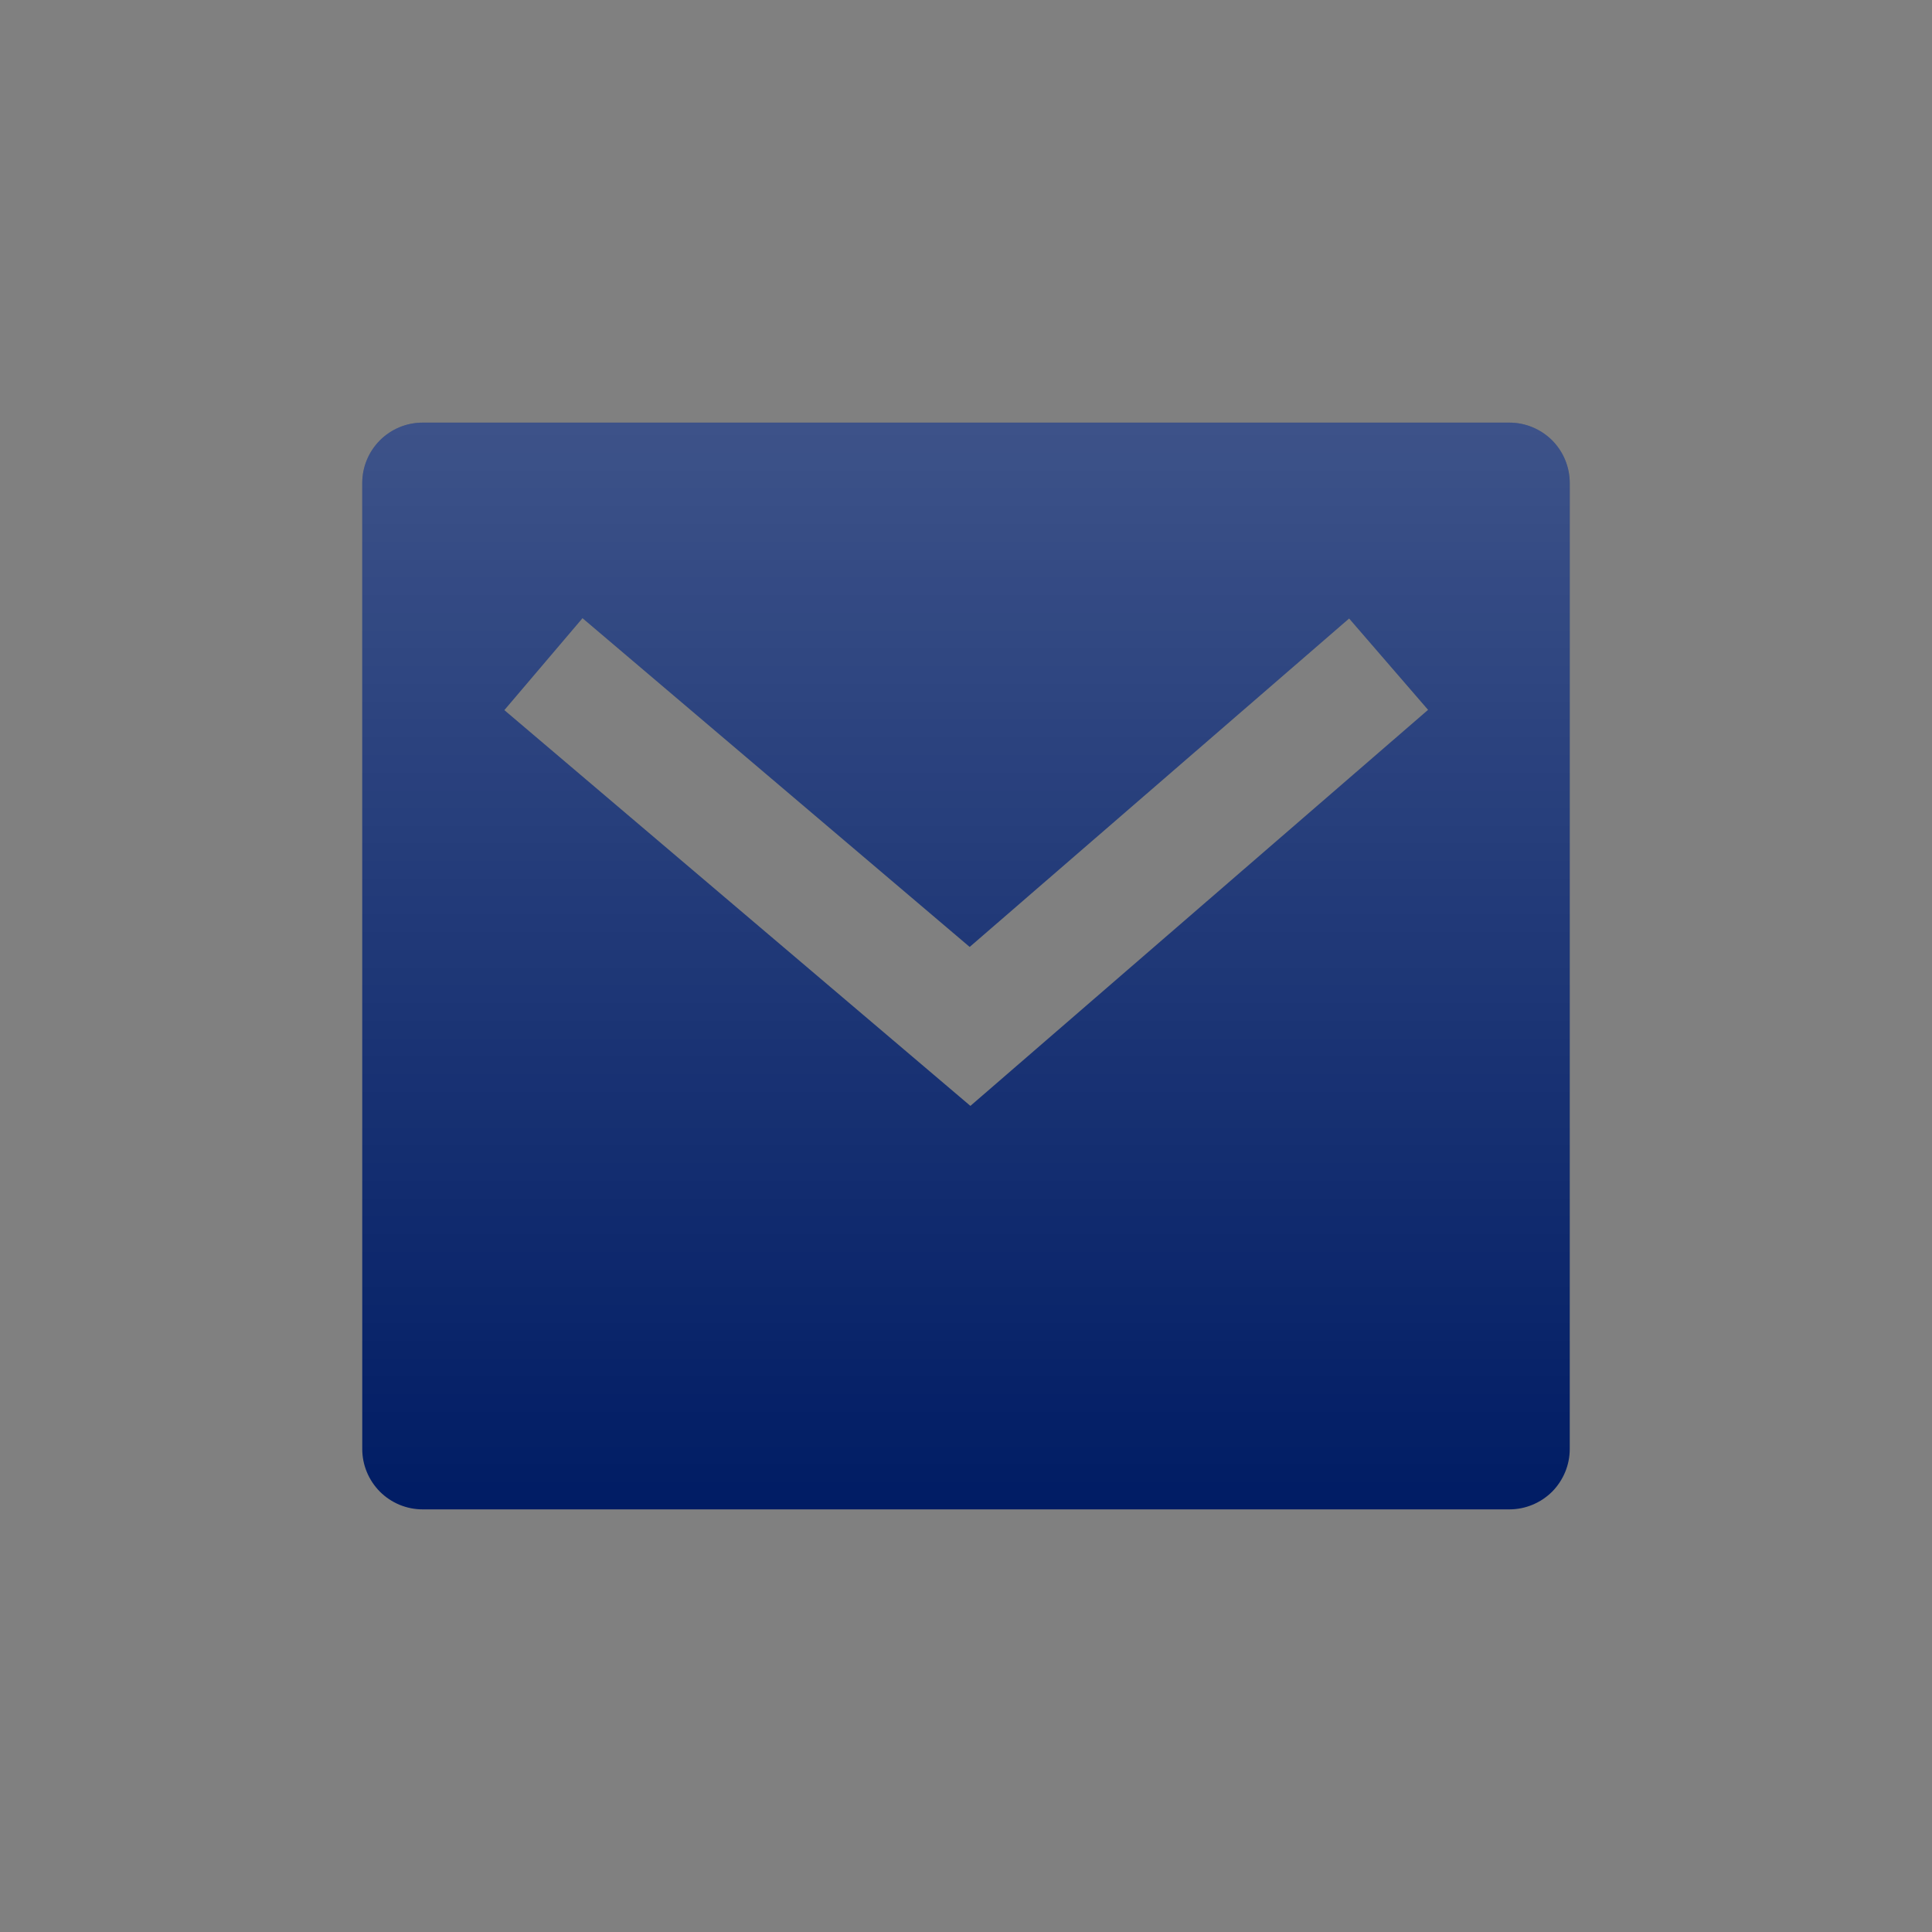 <svg width="36" height="36" viewBox="0 0 36 36" fill="none" xmlns="http://www.w3.org/2000/svg">
<rect x="0" y="0" width="36" height="36" fill="#808080" stroke="none"/>
<g clip-path="url(#clip0_3009_108822)">
<g clip-path="url(#clip1_3009_108822)">
<path d="M7.875 7.875H28.125C28.423 7.875 28.709 7.994 28.921 8.204C29.131 8.415 29.25 8.702 29.25 9V27C29.25 27.298 29.131 27.584 28.921 27.796C28.709 28.006 28.423 28.125 28.125 28.125H7.875C7.577 28.125 7.29 28.006 7.08 27.796C6.869 27.584 6.75 27.298 6.75 27V9C6.75 8.702 6.869 8.415 7.08 8.204C7.29 7.994 7.577 7.875 7.875 7.875ZM18.067 17.643L10.854 11.518L9.397 13.232L18.082 20.607L26.611 13.227L25.139 11.524L18.069 17.644L18.067 17.643Z" fill="#001C64"/>
<path d="M7.875 7.875H28.125C28.423 7.875 28.709 7.994 28.921 8.204C29.131 8.415 29.25 8.702 29.25 9V27C29.25 27.298 29.131 27.584 28.921 27.796C28.709 28.006 28.423 28.125 28.125 28.125H7.875C7.577 28.125 7.29 28.006 7.08 27.796C6.869 27.584 6.75 27.298 6.75 27V9C6.75 8.702 6.869 8.415 7.08 8.204C7.29 7.994 7.577 7.875 7.875 7.875ZM18.067 17.643L10.854 11.518L9.397 13.232L18.082 20.607L26.611 13.227L25.139 11.524L18.069 17.644L18.067 17.643Z" fill="url(#paint0_linear_3009_108822)" fill-opacity="0.24"/>
</g>
</g>
<defs>
<linearGradient id="paint0_linear_3009_108822" x1="18" y1="7.875" x2="18" y2="28.125" gradientUnits="userSpaceOnUse">
<stop stop-color="white"/>
<stop offset="1" stop-color="white" stop-opacity="0"/>
</linearGradient>
<clipPath id="clip0_3009_108822">
<rect width="36" height="36" fill="white"/>
</clipPath>
<clipPath id="clip1_3009_108822">
<rect width="36" height="36" fill="white"/>
</clipPath>
</defs>
</svg>

